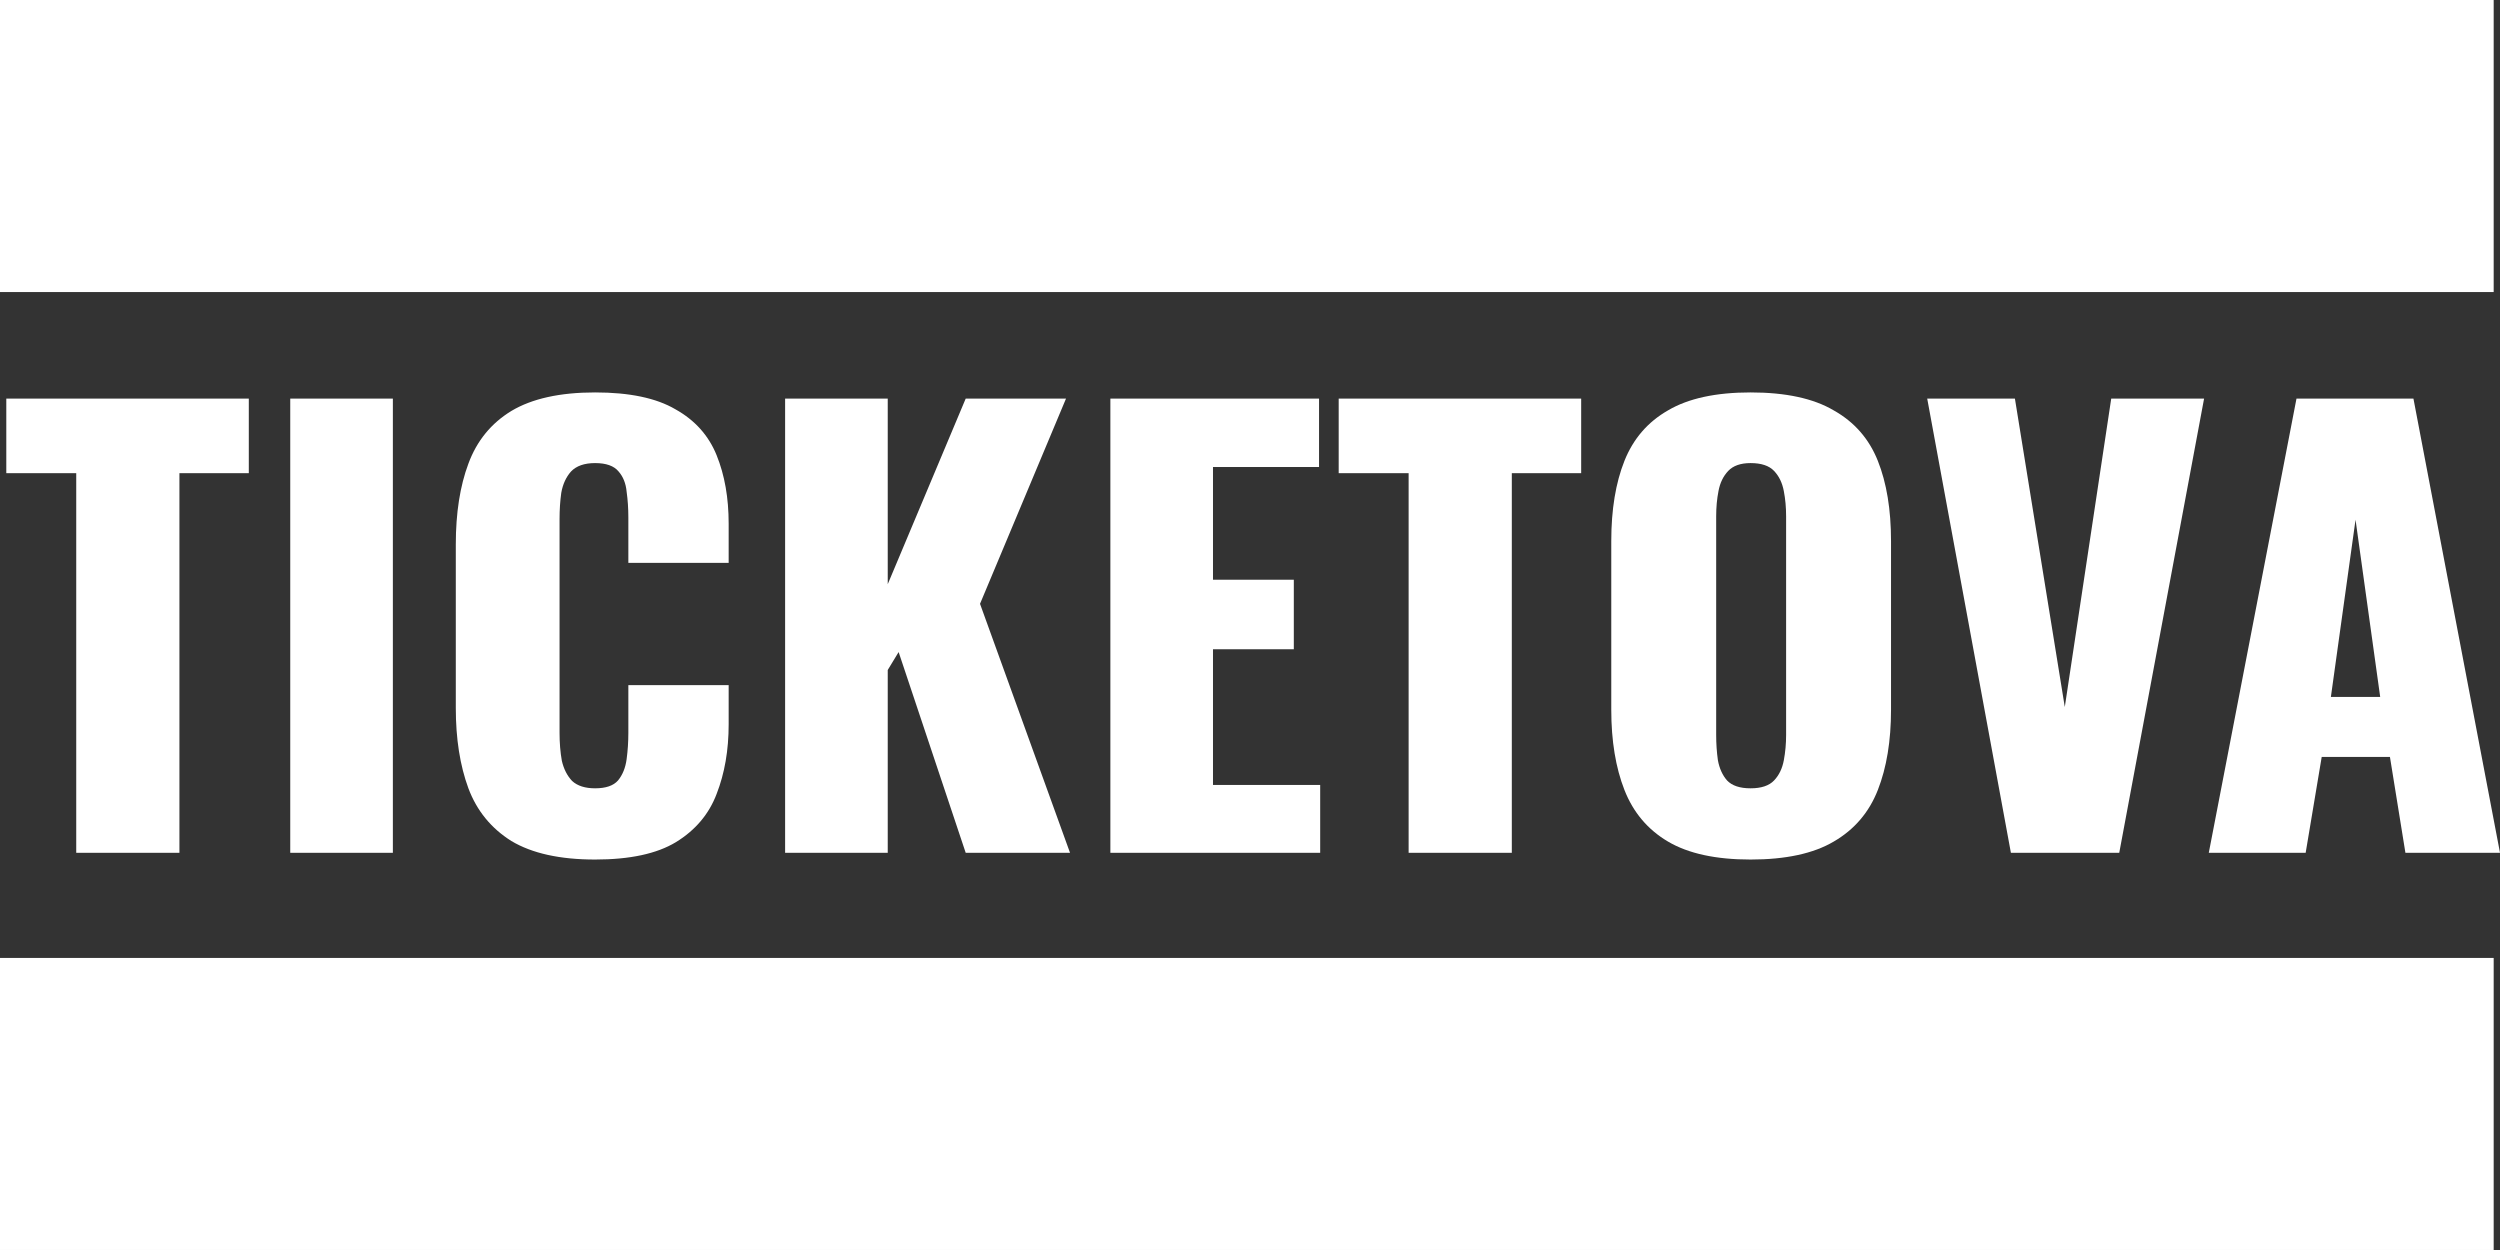 <svg width="200" height="100" viewBox="0 0 200 100" fill="none" xmlns="http://www.w3.org/2000/svg">
<rect x="0" y="0" width="200" height="100" fill="#333333" stroke="none"/>
<rect y="76.635" width="199.494" height="23.364" fill="white"/>
<path d="M6.099 68.224V37.854H0.504V31.888H19.904V37.854H14.354V68.224H6.099Z" fill="white"/>
<path d="M23.22 68.224V31.888H31.429V68.224H23.22Z" fill="white"/>
<path d="M47.608 68.763C44.795 68.763 42.563 68.269 40.912 67.282C39.292 66.265 38.145 64.86 37.472 63.065C36.8 61.241 36.464 59.103 36.464 56.651V43.551C36.464 41.039 36.8 38.886 37.472 37.092C38.145 35.267 39.292 33.862 40.912 32.875C42.563 31.888 44.795 31.394 47.608 31.394C50.359 31.394 52.499 31.843 54.028 32.74C55.587 33.608 56.688 34.834 57.33 36.419C57.972 38.004 58.293 39.828 58.293 41.892V45.032H50.268V41.398C50.268 40.68 50.222 39.992 50.13 39.335C50.069 38.677 49.855 38.138 49.488 37.72C49.121 37.271 48.494 37.047 47.608 37.047C46.752 37.047 46.11 37.271 45.682 37.72C45.284 38.168 45.024 38.736 44.902 39.424C44.81 40.082 44.764 40.785 44.764 41.533V58.624C44.764 59.432 44.825 60.179 44.948 60.867C45.101 61.525 45.376 62.063 45.773 62.482C46.201 62.871 46.813 63.065 47.608 63.065C48.464 63.065 49.075 62.856 49.442 62.437C49.809 61.989 50.038 61.42 50.13 60.733C50.222 60.045 50.268 59.342 50.268 58.624V54.811H58.293V57.951C58.293 60.015 57.972 61.869 57.33 63.514C56.719 65.129 55.633 66.415 54.074 67.372C52.545 68.299 50.39 68.763 47.608 68.763Z" fill="white"/>
<path d="M62.809 68.224V31.888H71.019V46.736L77.256 31.888H85.281L78.402 48.306L85.602 68.224H77.256L71.89 52.164L71.019 53.6V68.224H62.809Z" fill="white"/>
<path d="M88.83 68.224V31.888H105.523V37.361H97.039V46.378H103.505V51.94H97.039V62.796H105.615V68.224H88.83Z" fill="white"/>
<path d="M112.69 68.224V37.854H107.095V31.888H126.494V37.854H120.945V68.224H112.69Z" fill="white"/>
<path d="M140.046 68.763C137.264 68.763 135.062 68.284 133.442 67.327C131.821 66.37 130.66 64.994 129.956 63.2C129.253 61.406 128.902 59.267 128.902 56.785V43.282C128.902 40.77 129.253 38.632 129.956 36.867C130.66 35.103 131.821 33.757 133.442 32.83C135.062 31.873 137.264 31.394 140.046 31.394C142.859 31.394 145.075 31.873 146.696 32.83C148.347 33.757 149.524 35.103 150.227 36.867C150.93 38.632 151.282 40.77 151.282 43.282V56.785C151.282 59.267 150.93 61.406 150.227 63.2C149.524 64.994 148.347 66.37 146.696 67.327C145.075 68.284 142.859 68.763 140.046 68.763ZM140.046 63.065C140.902 63.065 141.529 62.856 141.926 62.437C142.323 62.019 142.583 61.48 142.706 60.822C142.828 60.164 142.889 59.492 142.889 58.804V41.308C142.889 40.591 142.828 39.918 142.706 39.29C142.583 38.632 142.323 38.093 141.926 37.675C141.529 37.256 140.902 37.047 140.046 37.047C139.251 37.047 138.655 37.256 138.257 37.675C137.86 38.093 137.6 38.632 137.478 39.29C137.355 39.918 137.294 40.591 137.294 41.308V58.804C137.294 59.492 137.34 60.164 137.432 60.822C137.554 61.48 137.799 62.019 138.165 62.437C138.563 62.856 139.19 63.065 140.046 63.065Z" fill="white"/>
<path d="M160.872 68.224L154.177 31.888H161.193L165.183 56.561L168.898 31.888H176.327L169.54 68.224H160.872Z" fill="white"/>
<path d="M176.703 68.224L183.719 31.888H193.075L200 68.224H192.433L191.195 60.553H185.737L184.453 68.224H176.703ZM186.471 55.753H190.415L188.443 41.578L186.471 55.753Z" fill="white"/>
<rect width="199.494" height="23.364" fill="white"/>
</svg>
